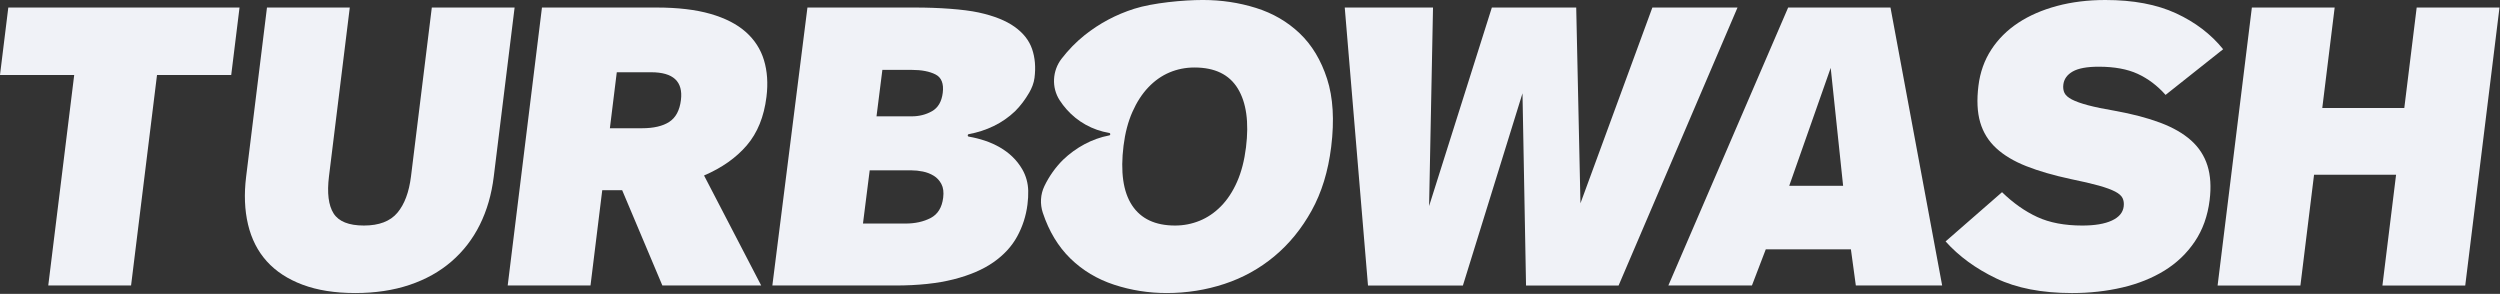 <svg xmlns="http://www.w3.org/2000/svg" xmlns:xlink="http://www.w3.org/1999/xlink" xmlns:serif="http://www.serif.com/" width="100%" height="100%" viewBox="0 0 2816 331" xml:space="preserve" style="fill-rule:evenodd;clip-rule:evenodd;stroke-linejoin:round;stroke-miterlimit:2;"><rect x="0" y="0" width="2816" height="331" fill="#333333" stroke="none"/>    <g transform="matrix(1,0,0,1,-930.874,-661.746)">        <g>            <g transform="matrix(5.556,0,0,5.556,1107.724,907.272)">                <path d="M0,-28.98L-5.258,13.686L-22.046,13.686L-16.788,-28.98L-31.833,-28.98L-30.146,-42.666L16.732,-42.666L15.045,-28.98L0,-28.98Z" style="fill:rgb(240,242,247);fill-rule:nonzero;"></path>            </g>            <g transform="matrix(5.556,0,0,5.556,1471.356,747.164)">                <path d="M0,30.189C-1.439,33.087 -3.354,35.569 -5.749,37.635C-8.141,39.702 -10.975,41.285 -14.252,42.385C-17.528,43.485 -21.199,44.035 -25.263,44.035C-29.381,44.035 -32.941,43.471 -35.943,42.344C-38.945,41.217 -41.363,39.635 -43.197,37.595C-45.032,35.555 -46.295,33.074 -46.991,30.148C-47.688,27.224 -47.817,23.99 -47.38,20.448L-43.153,-13.846L-26.366,-13.846L-30.582,20.368C-30.999,23.748 -30.687,26.257 -29.648,27.895C-28.609,29.531 -26.56,30.35 -23.498,30.35C-20.436,30.35 -18.179,29.491 -16.726,27.774C-15.275,26.056 -14.35,23.588 -13.953,20.368L-9.736,-13.846L7.05,-13.846L2.823,20.448C2.381,24.044 1.44,27.291 0,30.189" style="fill:rgb(240,242,247);fill-rule:nonzero;"></path>            </g>            <g transform="matrix(5.556,0,0,5.556,1617.844,847.348)">                <path d="M0,-7.406L6.493,-7.406C8.869,-7.406 10.716,-7.836 12.037,-8.694C13.357,-9.553 14.146,-11.029 14.404,-13.122C14.867,-16.879 12.855,-18.757 8.368,-18.757L1.399,-18.757L0,-7.406ZM20.397,-30.591C23.379,-29.732 25.762,-28.511 27.547,-26.928C29.331,-25.345 30.563,-23.44 31.238,-21.212C31.914,-18.985 32.082,-16.503 31.746,-13.766C31.249,-9.741 29.922,-6.467 27.764,-3.945C25.605,-1.422 22.714,0.617 19.091,2.173L30.676,24.473L10.641,24.473L2.49,5.153L-1.548,5.153L-3.929,24.473L-20.716,24.473L-13.771,-31.879L9.431,-31.879C13.759,-31.879 17.415,-31.449 20.397,-30.591" style="fill:rgb(240,242,247);fill-rule:nonzero;"></path>            </g>            <g transform="matrix(5.556,0,0,5.556,2649.798,670.24)">                <path d="M0,56.352L-0.718,17.389L-12.798,56.352L-32.041,56.352L-36.754,0L-18.858,0L-19.654,40.251L-6.93,0L10.174,0L11.034,39.688L25.612,0L42.875,0L18.767,56.352L0,56.352Z" style="fill:rgb(240,242,247);fill-rule:nonzero;"></path>            </g>            <g transform="matrix(5.556,0,0,5.556,2946.249,782.499)">                <path d="M0,15.939L10.927,15.939L8.41,-7.97L0,15.939ZM-4.755,28.819L-7.558,36.145L-24.504,36.145L-0.216,-20.206L20.53,-20.206L31.005,36.145L13.505,36.145L12.507,28.819L-4.755,28.819Z" style="fill:rgb(240,242,247);fill-rule:nonzero;"></path>            </g>            <g transform="matrix(5.556,0,0,5.556,3179.283,678.296)">                <path d="M0,53.453C-4.136,51.467 -7.55,48.971 -10.242,45.966L1.202,35.984C3.466,38.184 5.846,39.862 8.344,41.015C10.841,42.169 13.885,42.747 17.474,42.747C20.008,42.747 22.003,42.411 23.458,41.74C24.912,41.069 25.716,40.116 25.868,38.882C25.948,38.238 25.873,37.674 25.641,37.191C25.411,36.708 24.911,36.266 24.141,35.863C23.374,35.46 22.276,35.058 20.847,34.656C19.418,34.253 17.52,33.81 15.151,33.327C11.654,32.576 8.645,31.704 6.13,30.711C3.612,29.718 1.571,28.497 0.008,27.048C-1.555,25.599 -2.634,23.855 -3.227,21.816C-3.82,19.776 -3.938,17.308 -3.581,14.41C-3.243,11.672 -2.376,9.231 -0.976,7.084C0.423,4.937 2.244,3.126 4.484,1.65C6.725,0.174 9.347,-0.967 12.349,-1.772C15.352,-2.576 18.621,-2.979 22.158,-2.979C27.806,-2.979 32.579,-2.081 36.476,-0.282C40.371,1.515 43.556,3.944 46.03,7.003L34.358,16.261C32.689,14.383 30.806,12.96 28.707,11.994C26.61,11.028 23.976,10.545 20.808,10.545C18.433,10.545 16.678,10.867 15.543,11.511C14.408,12.155 13.77,13.041 13.631,14.168C13.552,14.812 13.628,15.375 13.859,15.859C14.09,16.341 14.59,16.784 15.358,17.187C16.127,17.589 17.213,17.978 18.62,18.354C20.025,18.729 21.839,19.105 24.063,19.481C27.626,20.125 30.694,20.93 33.268,21.896C35.84,22.862 37.924,24.056 39.518,25.478C41.11,26.901 42.22,28.604 42.847,30.59C43.473,32.576 43.621,34.911 43.29,37.594C42.894,40.814 41.888,43.618 40.273,46.007C38.66,48.394 36.61,50.354 34.125,51.883C31.641,53.413 28.795,54.554 25.587,55.305C22.38,56.056 18.981,56.432 15.391,56.432C9.268,56.432 4.137,55.439 0,53.453" style="fill:rgb(240,242,247);fill-rule:nonzero;"></path>            </g>            <g transform="matrix(5.556,0,0,5.556,3614.438,670.24)">                <path d="M0,56.352L2.768,33.892L-13.861,33.892L-16.628,56.352L-33.416,56.352L-26.47,0L-9.683,0L-12.194,20.368L4.434,20.368L6.945,0L23.734,0L16.789,56.352L0,56.352Z" style="fill:rgb(240,242,247);fill-rule:nonzero;"></path>            </g>            <g transform="matrix(5.556,0,0,5.556,2334.363,825.885)">                <path d="M0,0.321C-0.331,3.005 -0.936,5.339 -1.815,7.325C-2.693,9.311 -3.78,10.961 -5.077,12.276C-6.374,13.591 -7.815,14.57 -9.399,15.214C-10.982,15.858 -12.646,16.181 -14.387,16.181C-18.4,16.181 -21.306,14.812 -23.107,12.075C-24.907,9.338 -25.48,5.312 -24.826,-0.001C-24.508,-2.577 -23.91,-4.858 -23.032,-6.844C-22.154,-8.829 -21.078,-10.493 -19.804,-11.834C-18.53,-13.176 -17.098,-14.183 -15.512,-14.854C-13.925,-15.524 -12.234,-15.859 -10.439,-15.859C-6.321,-15.859 -3.395,-14.437 -1.661,-11.593C0.074,-8.749 0.628,-4.777 0,0.321M16.439,-13.566C15.215,-17.349 13.364,-20.422 10.884,-22.783C8.402,-25.144 5.447,-26.862 2.017,-27.935C-1.414,-29.009 -5.005,-29.545 -8.752,-29.545C-12.765,-29.545 -18.892,-28.955 -22.626,-27.774C-26.362,-26.593 -29.737,-24.795 -32.754,-22.381C-34.454,-21.019 -35.993,-19.439 -37.378,-17.652C-39.268,-15.215 -39.454,-11.796 -37.773,-9.211C-37.354,-8.566 -36.889,-7.955 -36.379,-7.379C-34.147,-4.853 -31.146,-3.17 -27.731,-2.591C-27.439,-2.542 -27.433,-2.144 -27.724,-2.089C-31.242,-1.425 -34.499,0.379 -37.086,2.851C-38.632,4.388 -39.911,6.192 -40.867,8.179C-41.682,9.871 -41.783,11.822 -41.19,13.604C-39.938,17.361 -38.076,20.447 -35.601,22.862C-33.127,25.277 -30.178,27.048 -26.753,28.175C-23.329,29.302 -19.769,29.866 -16.073,29.866C-12.009,29.866 -8.105,29.248 -4.364,28.014C-0.622,26.779 2.748,24.915 5.749,22.419C8.748,19.923 11.268,16.838 13.303,13.161C15.341,9.485 16.663,5.178 17.271,0.241C17.939,-5.18 17.663,-9.782 16.439,-13.566" style="fill:rgb(240,242,247);fill-rule:nonzero;"></path>            </g>            <g transform="matrix(5.556,0,0,5.556,1993.273,769.082)">                <path d="M0,20.77C-0.251,22.756 -1.097,24.124 -2.537,24.876C-3.979,25.627 -5.676,26.002 -7.629,26.002L-16.261,26.002L-14.899,15.215L-6.427,15.215C-5.687,15.215 -4.918,15.295 -4.121,15.456C-3.323,15.617 -2.593,15.899 -1.931,16.302C-1.269,16.704 -0.746,17.268 -0.363,17.992C0.022,18.717 0.141,19.642 0,20.77M-12.328,-5.152L-6.39,-5.152C-4.383,-5.152 -2.773,-4.844 -1.557,-4.226C-0.342,-3.609 0.149,-2.361 -0.089,-0.483C-0.313,1.288 -1.036,2.522 -2.259,3.22C-3.482,3.918 -4.859,4.267 -6.389,4.267L-13.517,4.267L-12.328,-5.152ZM5.187,8.379C4.901,8.33 4.897,7.934 5.182,7.88C8.715,7.222 11.981,5.713 14.577,3.231C15.667,2.147 16.621,0.873 17.426,-0.511C17.967,-1.441 18.376,-2.456 18.514,-3.524C18.514,-3.53 18.515,-3.536 18.516,-3.542C18.787,-5.689 18.624,-7.634 18.024,-9.378C17.427,-11.123 16.244,-12.626 14.476,-13.887C12.709,-15.148 10.283,-16.114 7.201,-16.785C4.119,-17.456 -0.966,-17.791 -5.664,-17.791L-27.52,-17.791L-34.633,38.561L-9.69,38.561C-5.097,38.561 -1.164,38.144 2.109,37.313C5.381,36.481 8.073,35.327 10.186,33.851C12.3,32.375 13.906,30.631 15.004,28.619C16.103,26.606 16.798,24.445 17.089,22.138C17.213,21.156 17.262,20.228 17.241,19.351C17.204,17.834 16.805,16.348 16.049,15.032C13.816,11.145 9.691,9.167 5.187,8.379" style="fill:rgb(240,242,247);fill-rule:nonzero;"></path>            </g>        </g>    </g></svg>